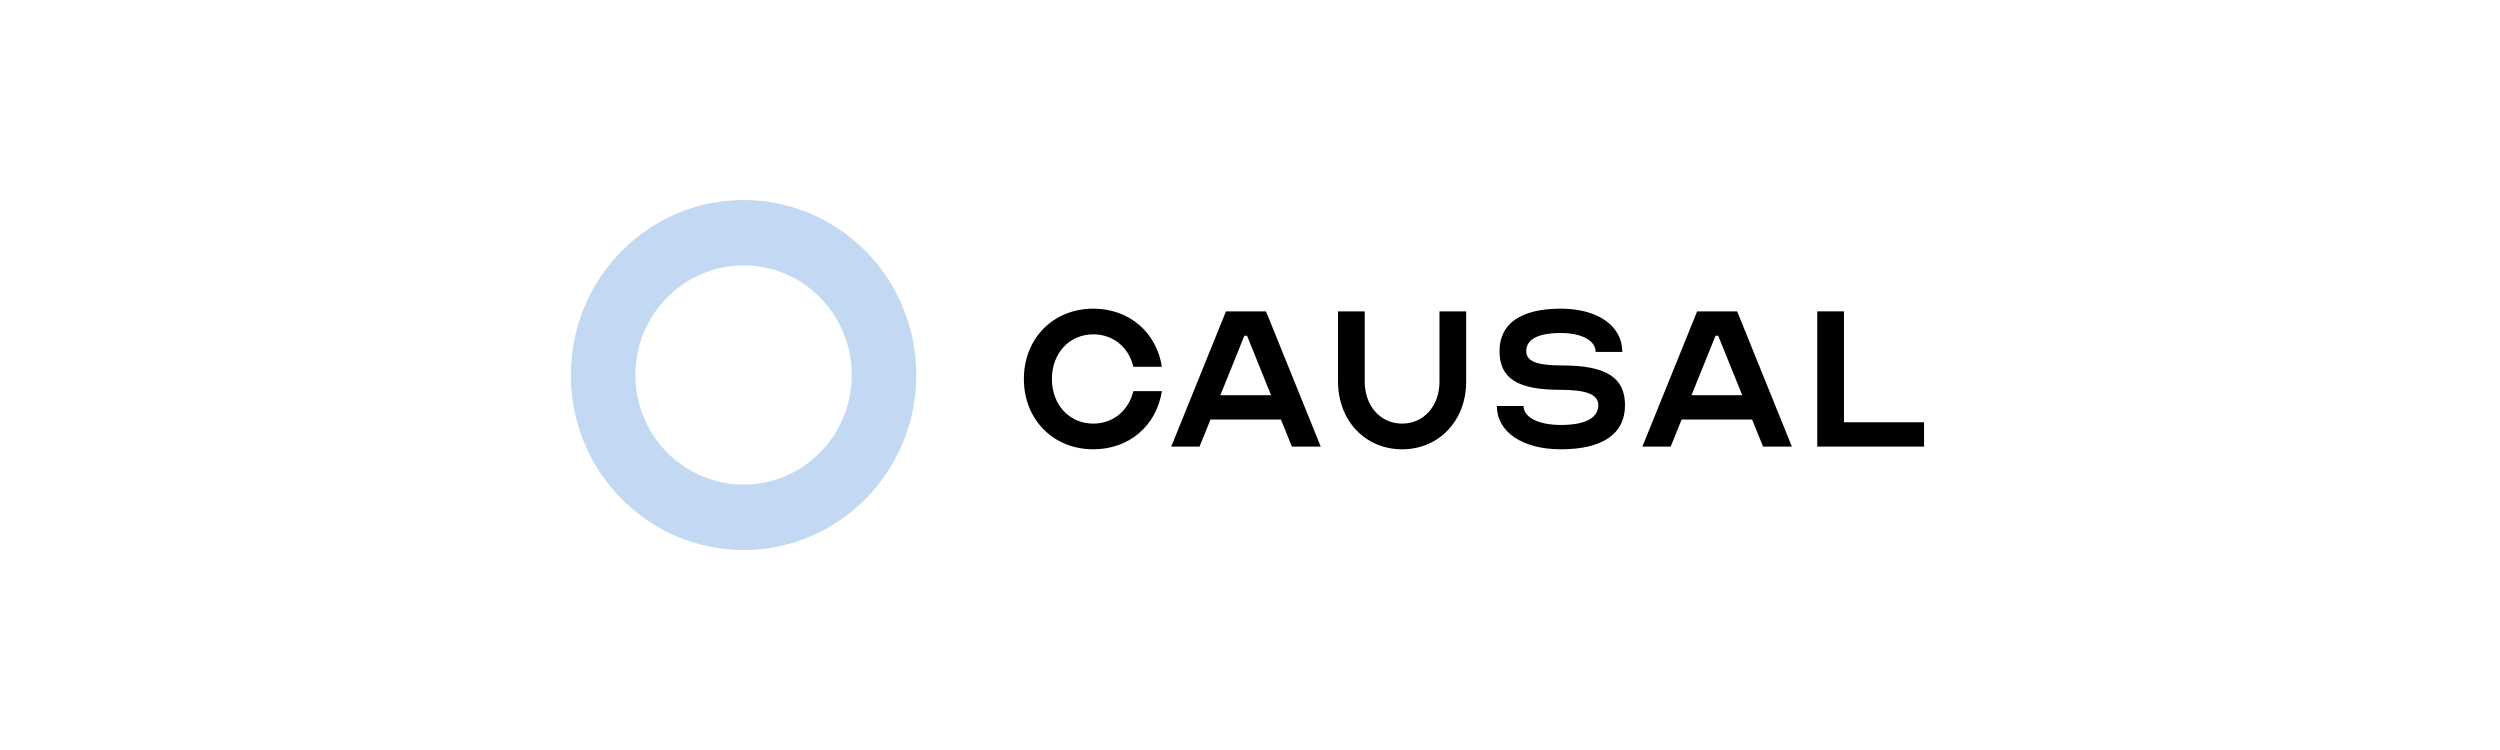 <svg width="300" height="90" viewBox="0 0 300 90" fill="none" xmlns="http://www.w3.org/2000/svg">
<g clip-path="url(#clip0_1459_8800)">
<path d="M131.194 50.832C128.311 50.832 126.229 48.56 126.229 45.477C126.229 42.394 128.311 40.122 131.194 40.122C133.597 40.122 135.455 41.68 136 44.017H139.427C138.786 39.895 135.519 37.039 131.194 37.039C126.389 37.039 122.865 40.609 122.865 45.477C122.865 50.346 126.389 53.915 131.194 53.915C135.519 53.915 138.786 51.059 139.427 46.938H136C135.455 49.242 133.597 50.832 131.194 50.832Z" fill="black"/>
<path d="M143.944 53.591L145.258 50.346H153.715L155.028 53.591H158.488L151.921 37.364H147.116L140.549 53.591H143.944ZM146.443 47.425L149.326 40.285H149.646L152.529 47.425H146.443Z" fill="black"/>
<path d="M168.253 50.832C165.658 50.832 163.768 48.723 163.768 45.802V37.364H160.564V45.802C160.564 50.475 163.832 53.916 168.253 53.916C172.674 53.916 175.941 50.475 175.941 45.802V37.364H172.738V45.802C172.738 48.723 170.848 50.832 168.253 50.832Z" fill="black"/>
<path d="M187.311 50.995C184.621 50.995 182.826 50.086 182.826 48.723H179.623C179.623 51.838 182.698 53.915 187.311 53.915C192.309 53.915 195 52.066 195 48.625C195 45.315 192.757 43.855 187.472 43.855C184.428 43.855 183.147 43.368 183.147 42.135C183.147 40.706 184.588 39.96 187.311 39.96C189.81 39.96 191.476 40.869 191.476 42.232H194.679C194.679 39.116 191.732 37.039 187.311 37.039C182.506 37.039 179.943 38.824 179.943 42.135C179.943 45.412 182.122 46.776 187.183 46.776C190.387 46.776 191.796 47.327 191.796 48.625C191.796 50.151 190.227 50.995 187.311 50.995Z" fill="black"/>
<path d="M200.482 53.591L201.796 50.346H210.253L211.566 53.591H215.027L208.459 37.364H203.655L197.087 53.591H200.482ZM202.982 47.425L205.865 40.285H206.184L209.068 47.425H202.982Z" fill="black"/>
<path d="M218.072 53.591H230.887V50.67H221.276V37.364H218.072V53.591Z" fill="black"/>
<path fill-rule="evenodd" clip-rule="evenodd" d="M89.228 66C100.676 66 109.957 56.598 109.957 45C109.957 33.402 100.676 24 89.228 24C77.78 24 68.5 33.402 68.5 45C68.5 56.598 77.78 66 89.228 66ZM89.228 58.15C96.397 58.15 102.208 52.262 102.208 45C102.208 37.738 96.397 31.851 89.228 31.851C82.06 31.851 76.249 37.738 76.249 45C76.249 52.262 82.06 58.15 89.228 58.15Z" fill="#C3D9F3"/>
</g>
<defs>
<clipPath id="clip0_1459_8800">
<rect width="163" height="42" fill="white" transform="translate(68.5 24)"/>
</clipPath>
</defs>
</svg>
